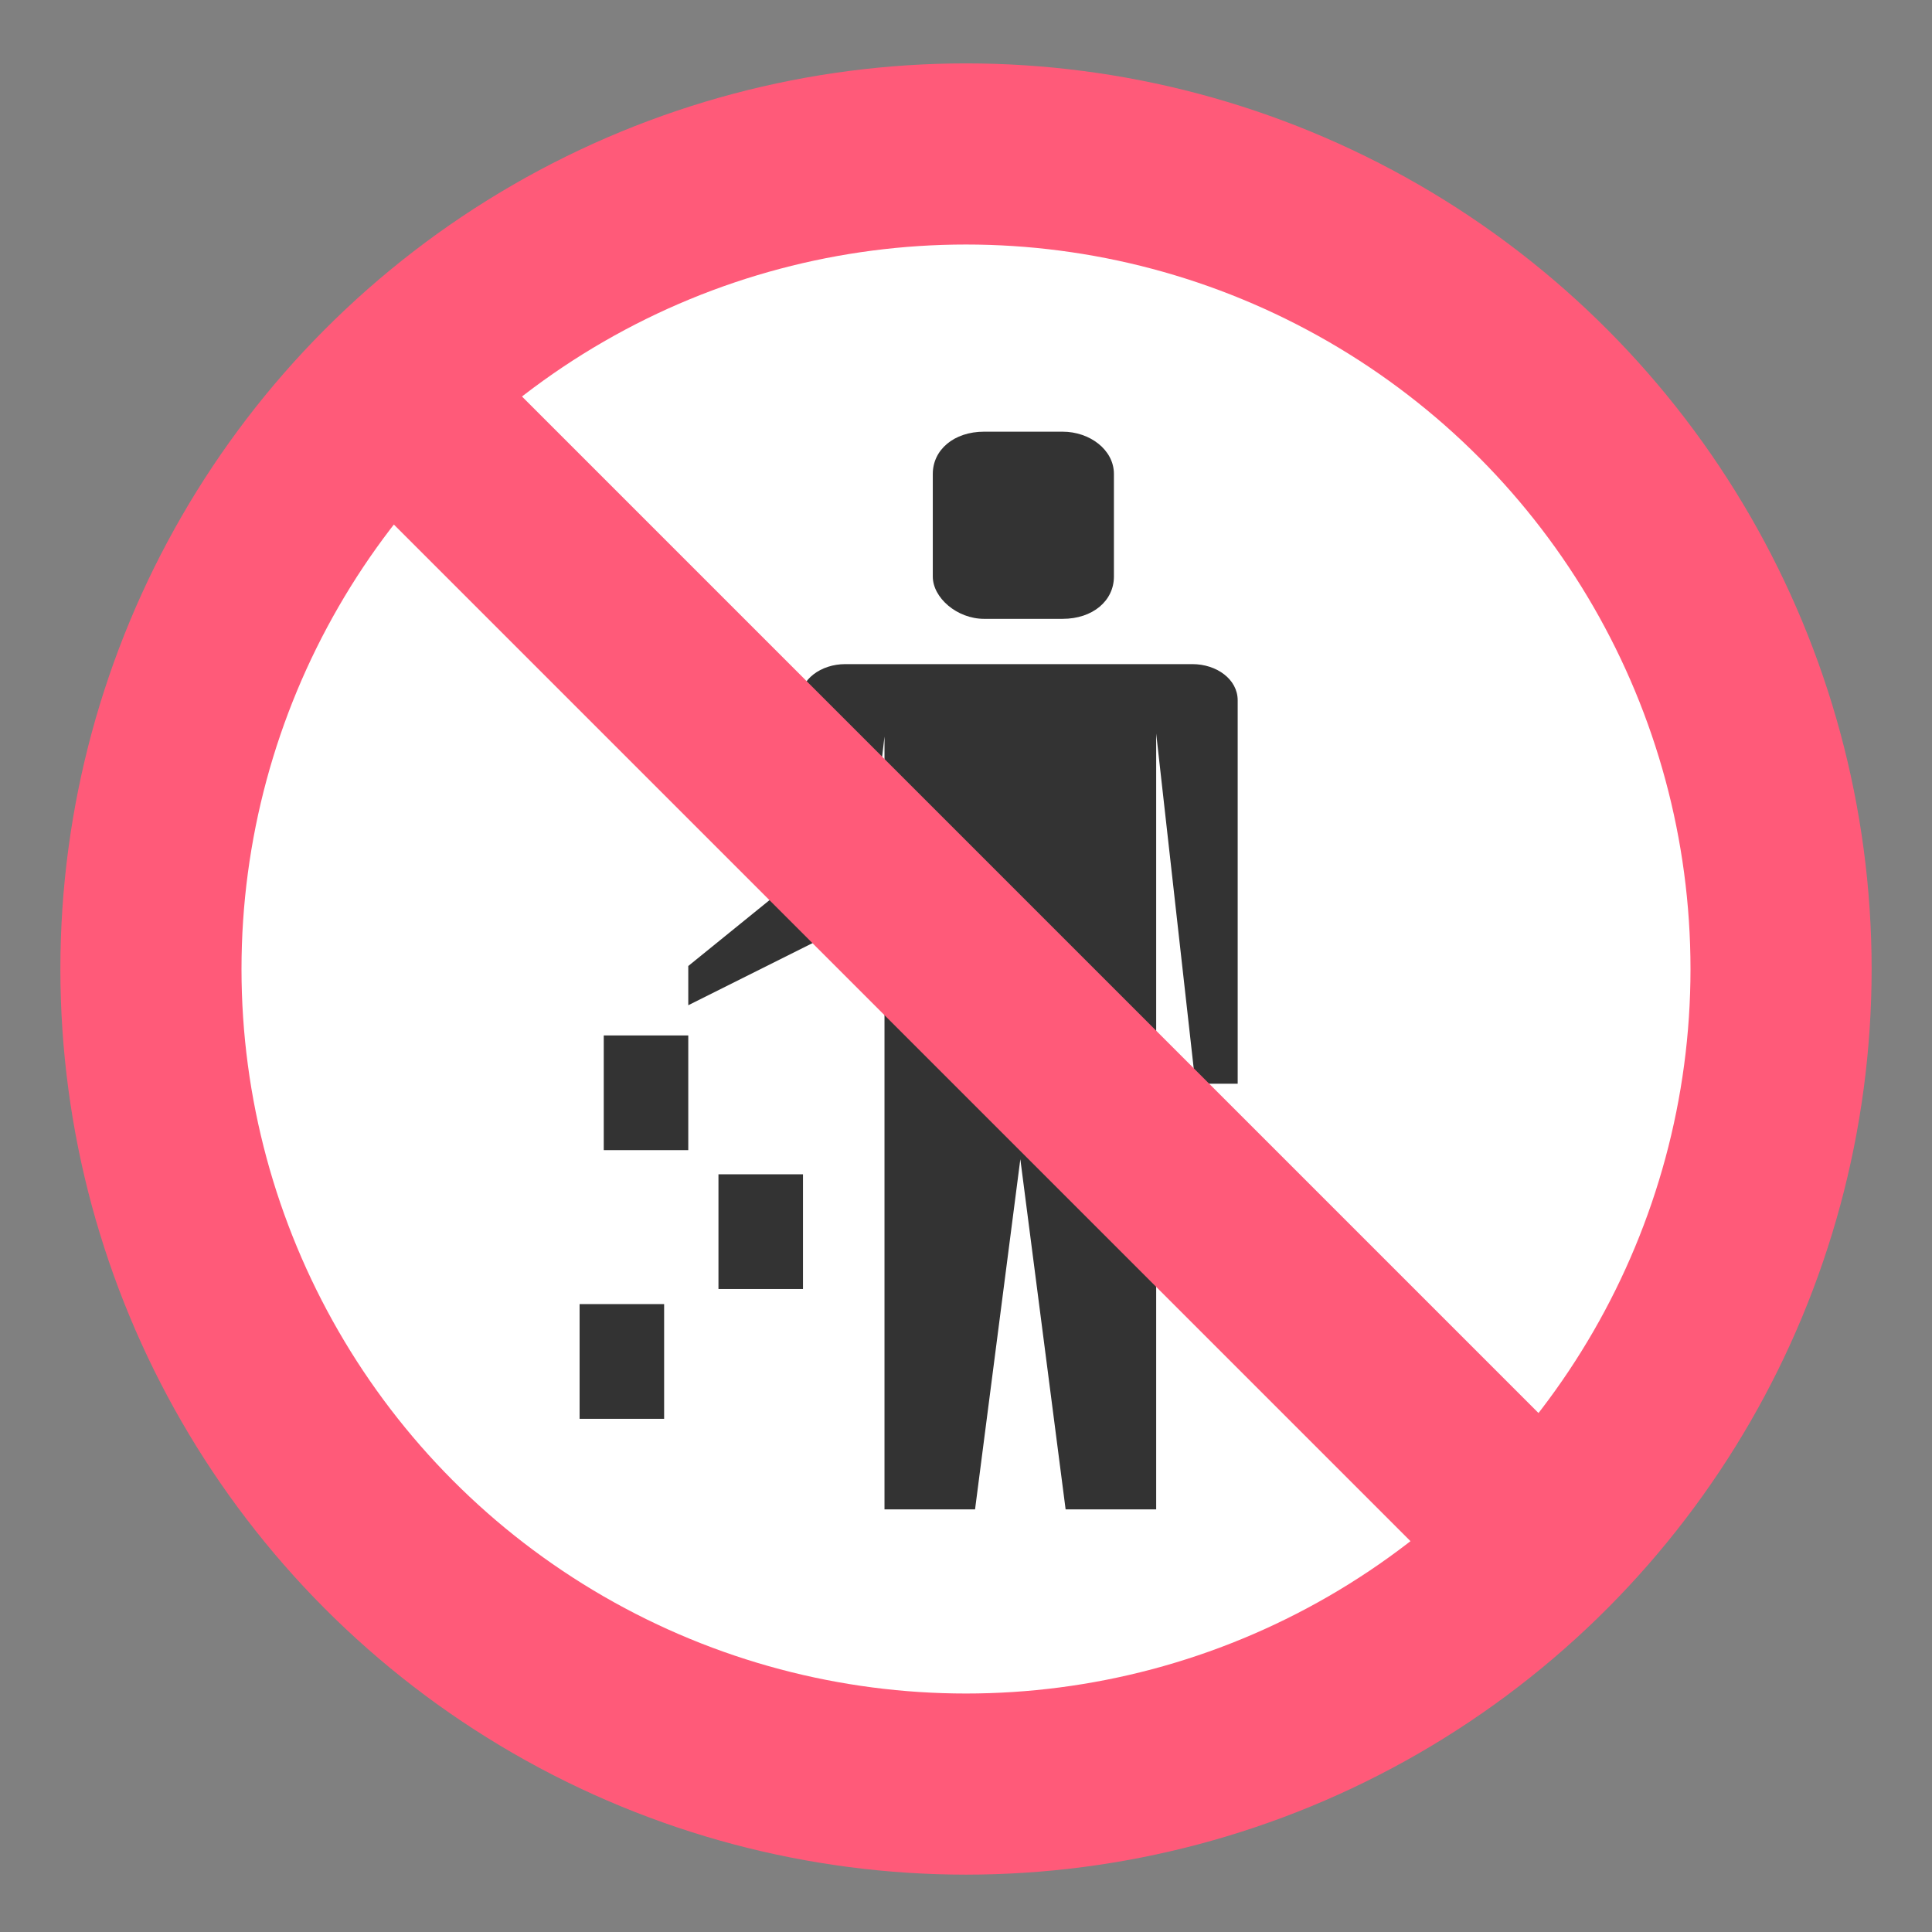 <svg xmlns="http://www.w3.org/2000/svg" viewBox="0 0 64 64">
    <rect x="0" y="0" width="64" height="64" fill="#808080" stroke="none"/>
    <title>no littering</title>
    <circle cx="32" cy="32.1" r="30" fill="#ff5a79"/>
    <circle cx="32" cy="32.1" r="24" fill="#fff"/>
    <g fill="#333">
        <path d="M32.6 20.5h2.6c1 0 1.7-.6 1.7-1.4v-3.4c0-.8-.8-1.4-1.7-1.4h-2.6c-1 0-1.7.6-1.7 1.4v3.4c0 .7.8 1.4 1.7 1.4M39.5 22H28c-.8 0-1.5.5-1.5 1.2V29l-3.7 3v1.3l5.8-2.9.7-6V50h3l1.5-11.6L35.3 50h3V24.3l1.3 11.6H41V23.2c0-.7-.7-1.2-1.5-1.2M20 34.3h2.8v3.8H20z"/>
        <path d="M23.8 38.9h2.8v3.8h-2.8zM19.2 43.2H22V47h-2.8z"/>
    </g>
    <path fill="#ff5a79" d="M9.263 13.592l4.243-4.243L54.8 50.644l-4.242 4.243z"/>
</svg>